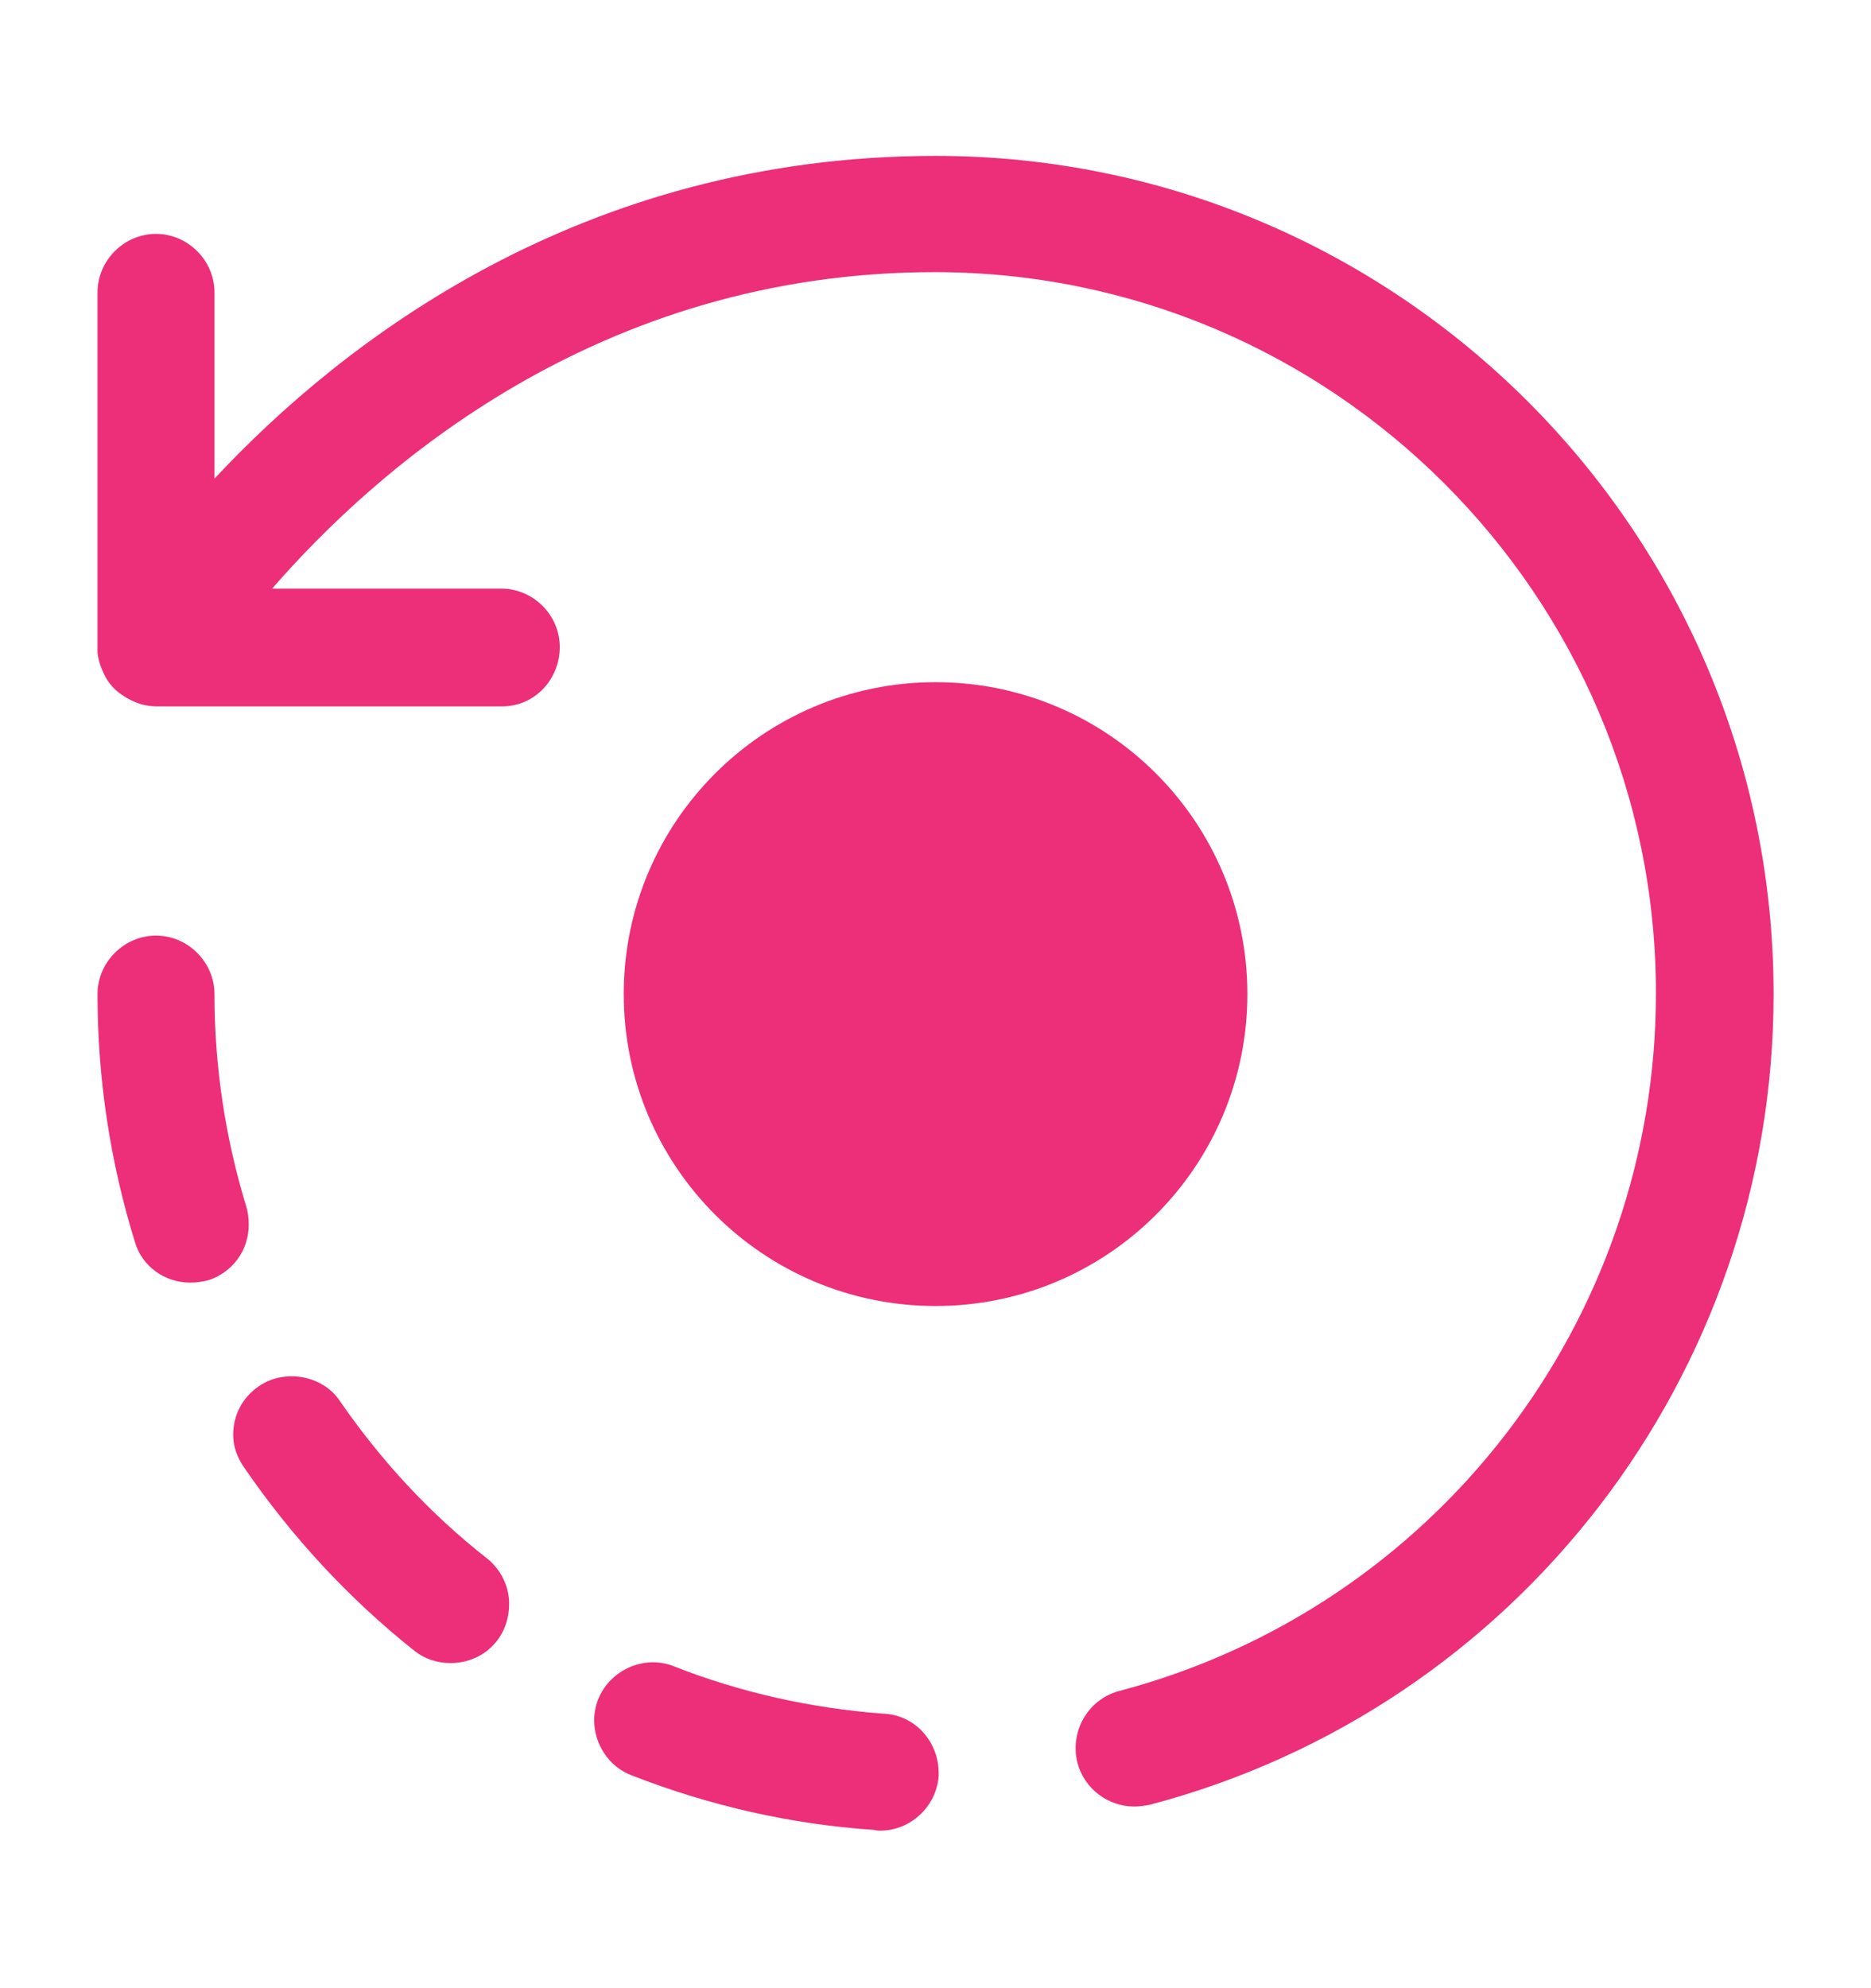 <svg width="16" height="17" viewBox="0 0 16 17" fill="none" xmlns="http://www.w3.org/2000/svg">
<path d="M9.701 15.447C9.481 15.447 9.274 15.3 9.214 15.073C9.147 14.807 9.301 14.533 9.567 14.46C12.274 13.747 14.161 11.293 14.161 8.493C14.161 5.093 11.394 2.327 7.994 2.327C5.107 2.327 3.214 4.013 2.327 5.033H4.287C4.561 5.033 4.787 5.26 4.787 5.533C4.787 5.807 4.574 6.04 4.294 6.04H1.341C1.294 6.04 1.247 6.033 1.201 6.02C1.141 6 1.087 5.973 1.041 5.94C0.981 5.9 0.934 5.847 0.901 5.787C0.867 5.72 0.841 5.653 0.834 5.58C0.834 5.56 0.834 5.547 0.834 5.527V2.5C0.834 2.227 1.061 2 1.334 2C1.607 2 1.834 2.227 1.834 2.5V4.093C2.921 2.927 4.967 1.333 8.001 1.333C11.954 1.333 15.167 4.547 15.167 8.5C15.167 11.753 12.974 14.607 9.827 15.433C9.787 15.44 9.741 15.447 9.701 15.447Z" fill="#ED2E78"/>
<path d="M7.527 15.653C7.514 15.653 7.494 15.653 7.481 15.647C6.767 15.6 6.067 15.44 5.401 15.18C5.207 15.107 5.081 14.913 5.081 14.707C5.081 14.647 5.094 14.587 5.114 14.533C5.214 14.28 5.507 14.147 5.761 14.247C6.334 14.473 6.941 14.607 7.554 14.653H7.561C7.827 14.667 8.027 14.893 8.027 15.16C8.027 15.167 8.027 15.18 8.027 15.187C8.007 15.447 7.787 15.653 7.527 15.653ZM3.854 14.22C3.741 14.22 3.634 14.187 3.541 14.113C2.981 13.667 2.494 13.14 2.087 12.547C2.027 12.46 1.994 12.367 1.994 12.267C1.994 12.1 2.074 11.947 2.214 11.853C2.434 11.7 2.761 11.76 2.907 11.98C3.261 12.493 3.681 12.947 4.167 13.327C4.281 13.42 4.354 13.56 4.354 13.713C4.354 13.827 4.321 13.94 4.247 14.033C4.154 14.153 4.007 14.22 3.854 14.22ZM1.627 10.967C1.407 10.967 1.214 10.827 1.154 10.62C0.941 9.933 0.834 9.22 0.834 8.5C0.834 8.227 1.061 8 1.334 8C1.607 8 1.834 8.227 1.834 8.5C1.834 9.12 1.927 9.733 2.107 10.32C2.121 10.367 2.127 10.42 2.127 10.473C2.127 10.693 1.987 10.88 1.781 10.947C1.727 10.96 1.681 10.967 1.627 10.967Z" fill="#ED2E78"/>
<path d="M8.001 11.167C9.473 11.167 10.667 9.973 10.667 8.5C10.667 7.027 9.473 5.833 8.001 5.833C6.528 5.833 5.334 7.027 5.334 8.5C5.334 9.973 6.528 11.167 8.001 11.167Z" fill="#ED2E78"/>
</svg>
